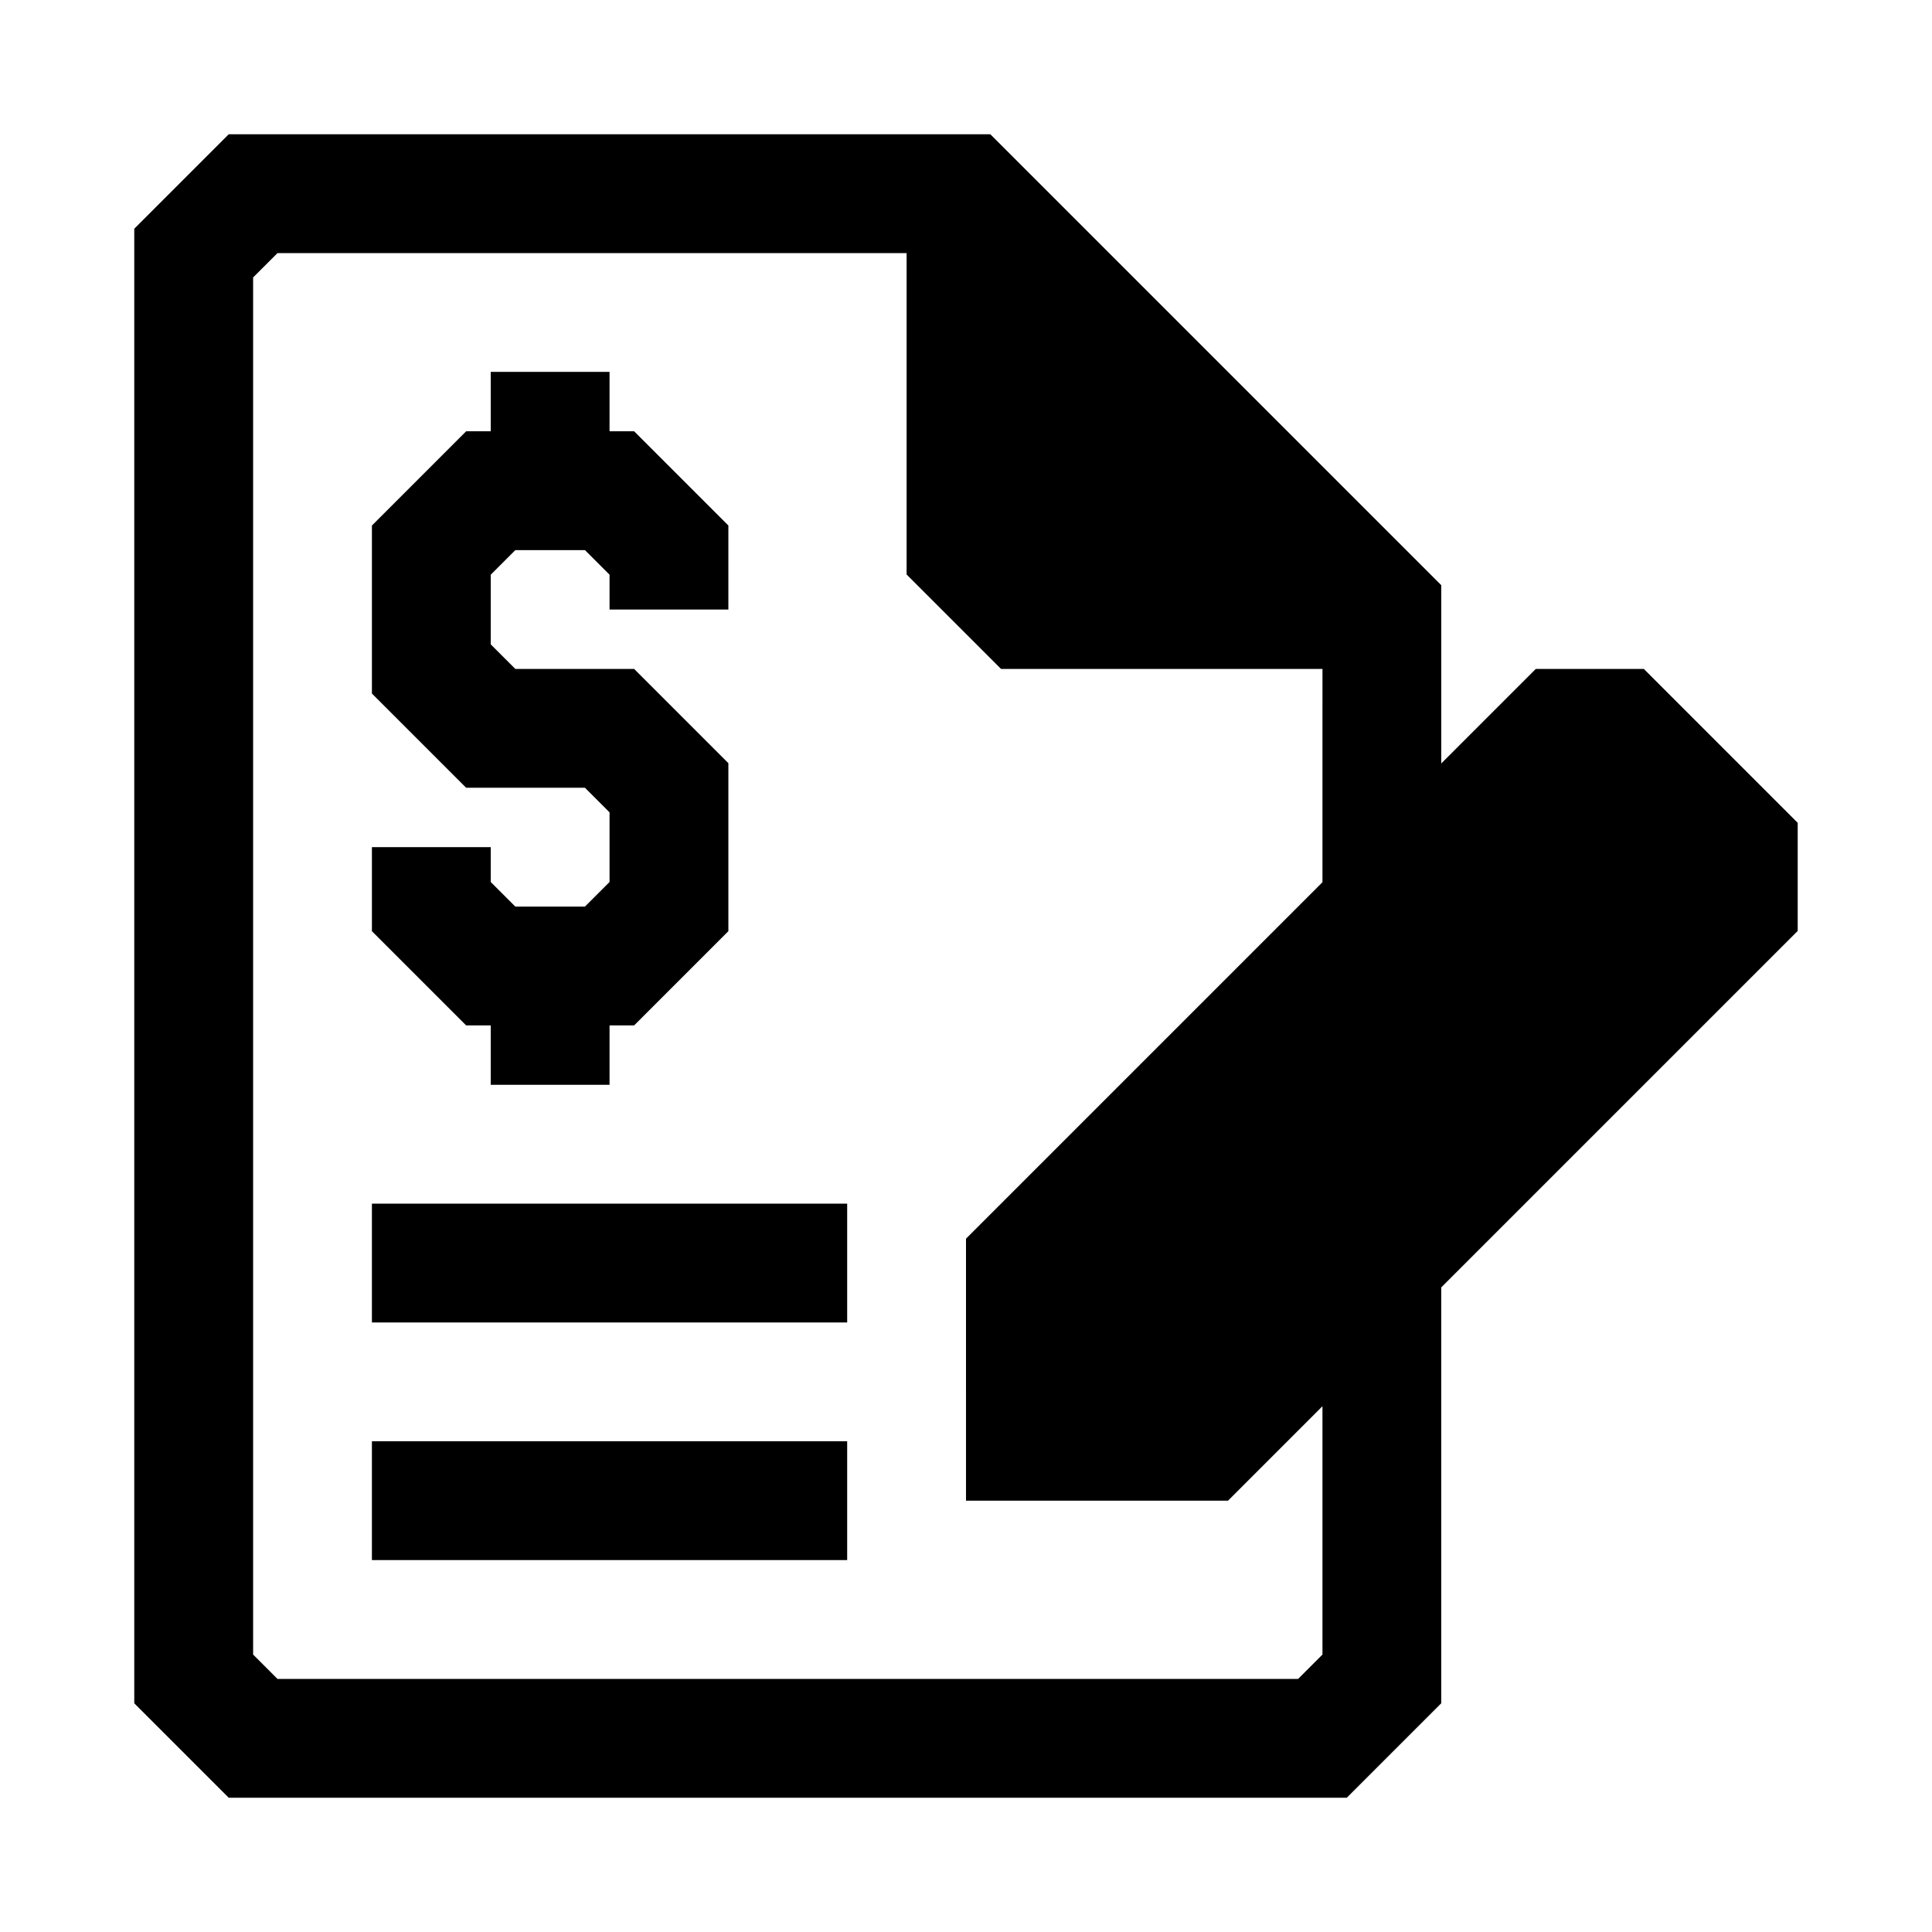 <?xml version="1.0" encoding="UTF-8"?>
<!-- Uploaded to: SVG Repo, www.svgrepo.com, Generator: SVG Repo Mixer Tools -->
<svg fill="#000000" width="800px" height="800px" version="1.1" viewBox="144 144 512 512" xmlns="http://www.w3.org/2000/svg">
 <g>
  <path d="m579.64 321.28h-28.652l-25.035 25.035v-47.23l-119.5-119.5h-201.84l-25.031 25.031v390.77l25.031 25.031h296.3l25.031-25.031v-110.21l94.465-94.465v-28.656zm-85.176 56.523-94.465 94.465 0.004 69.43h69.43l25.031-25.035v65.809l-6.453 6.457h-270.48l-6.453-6.453v-364.95l6.453-6.453h166.73v85.176l25.035 25.031h85.172z"/>
  <path d="m274.05 415.74v15.746h31.488v-15.746h6.516l24.973-24.969v-44.523l-24.973-24.973h-31.488l-6.516-6.516v-18.453l6.516-6.519h18.453l6.519 6.519v9.227h31.488v-22.262l-24.973-24.973h-6.516v-15.742h-31.488v15.742h-6.519l-24.969 24.973v44.523l24.969 24.969h31.488l6.519 6.519v18.453l-6.519 6.516h-18.453l-6.516-6.516v-9.227h-31.488v22.262l24.969 24.969z"/>
  <path d="m242.56 525.95h125.95v31.488h-125.95z"/>
  <path d="m242.56 462.98h125.95v31.488h-125.95z"/>
 </g>
</svg>
